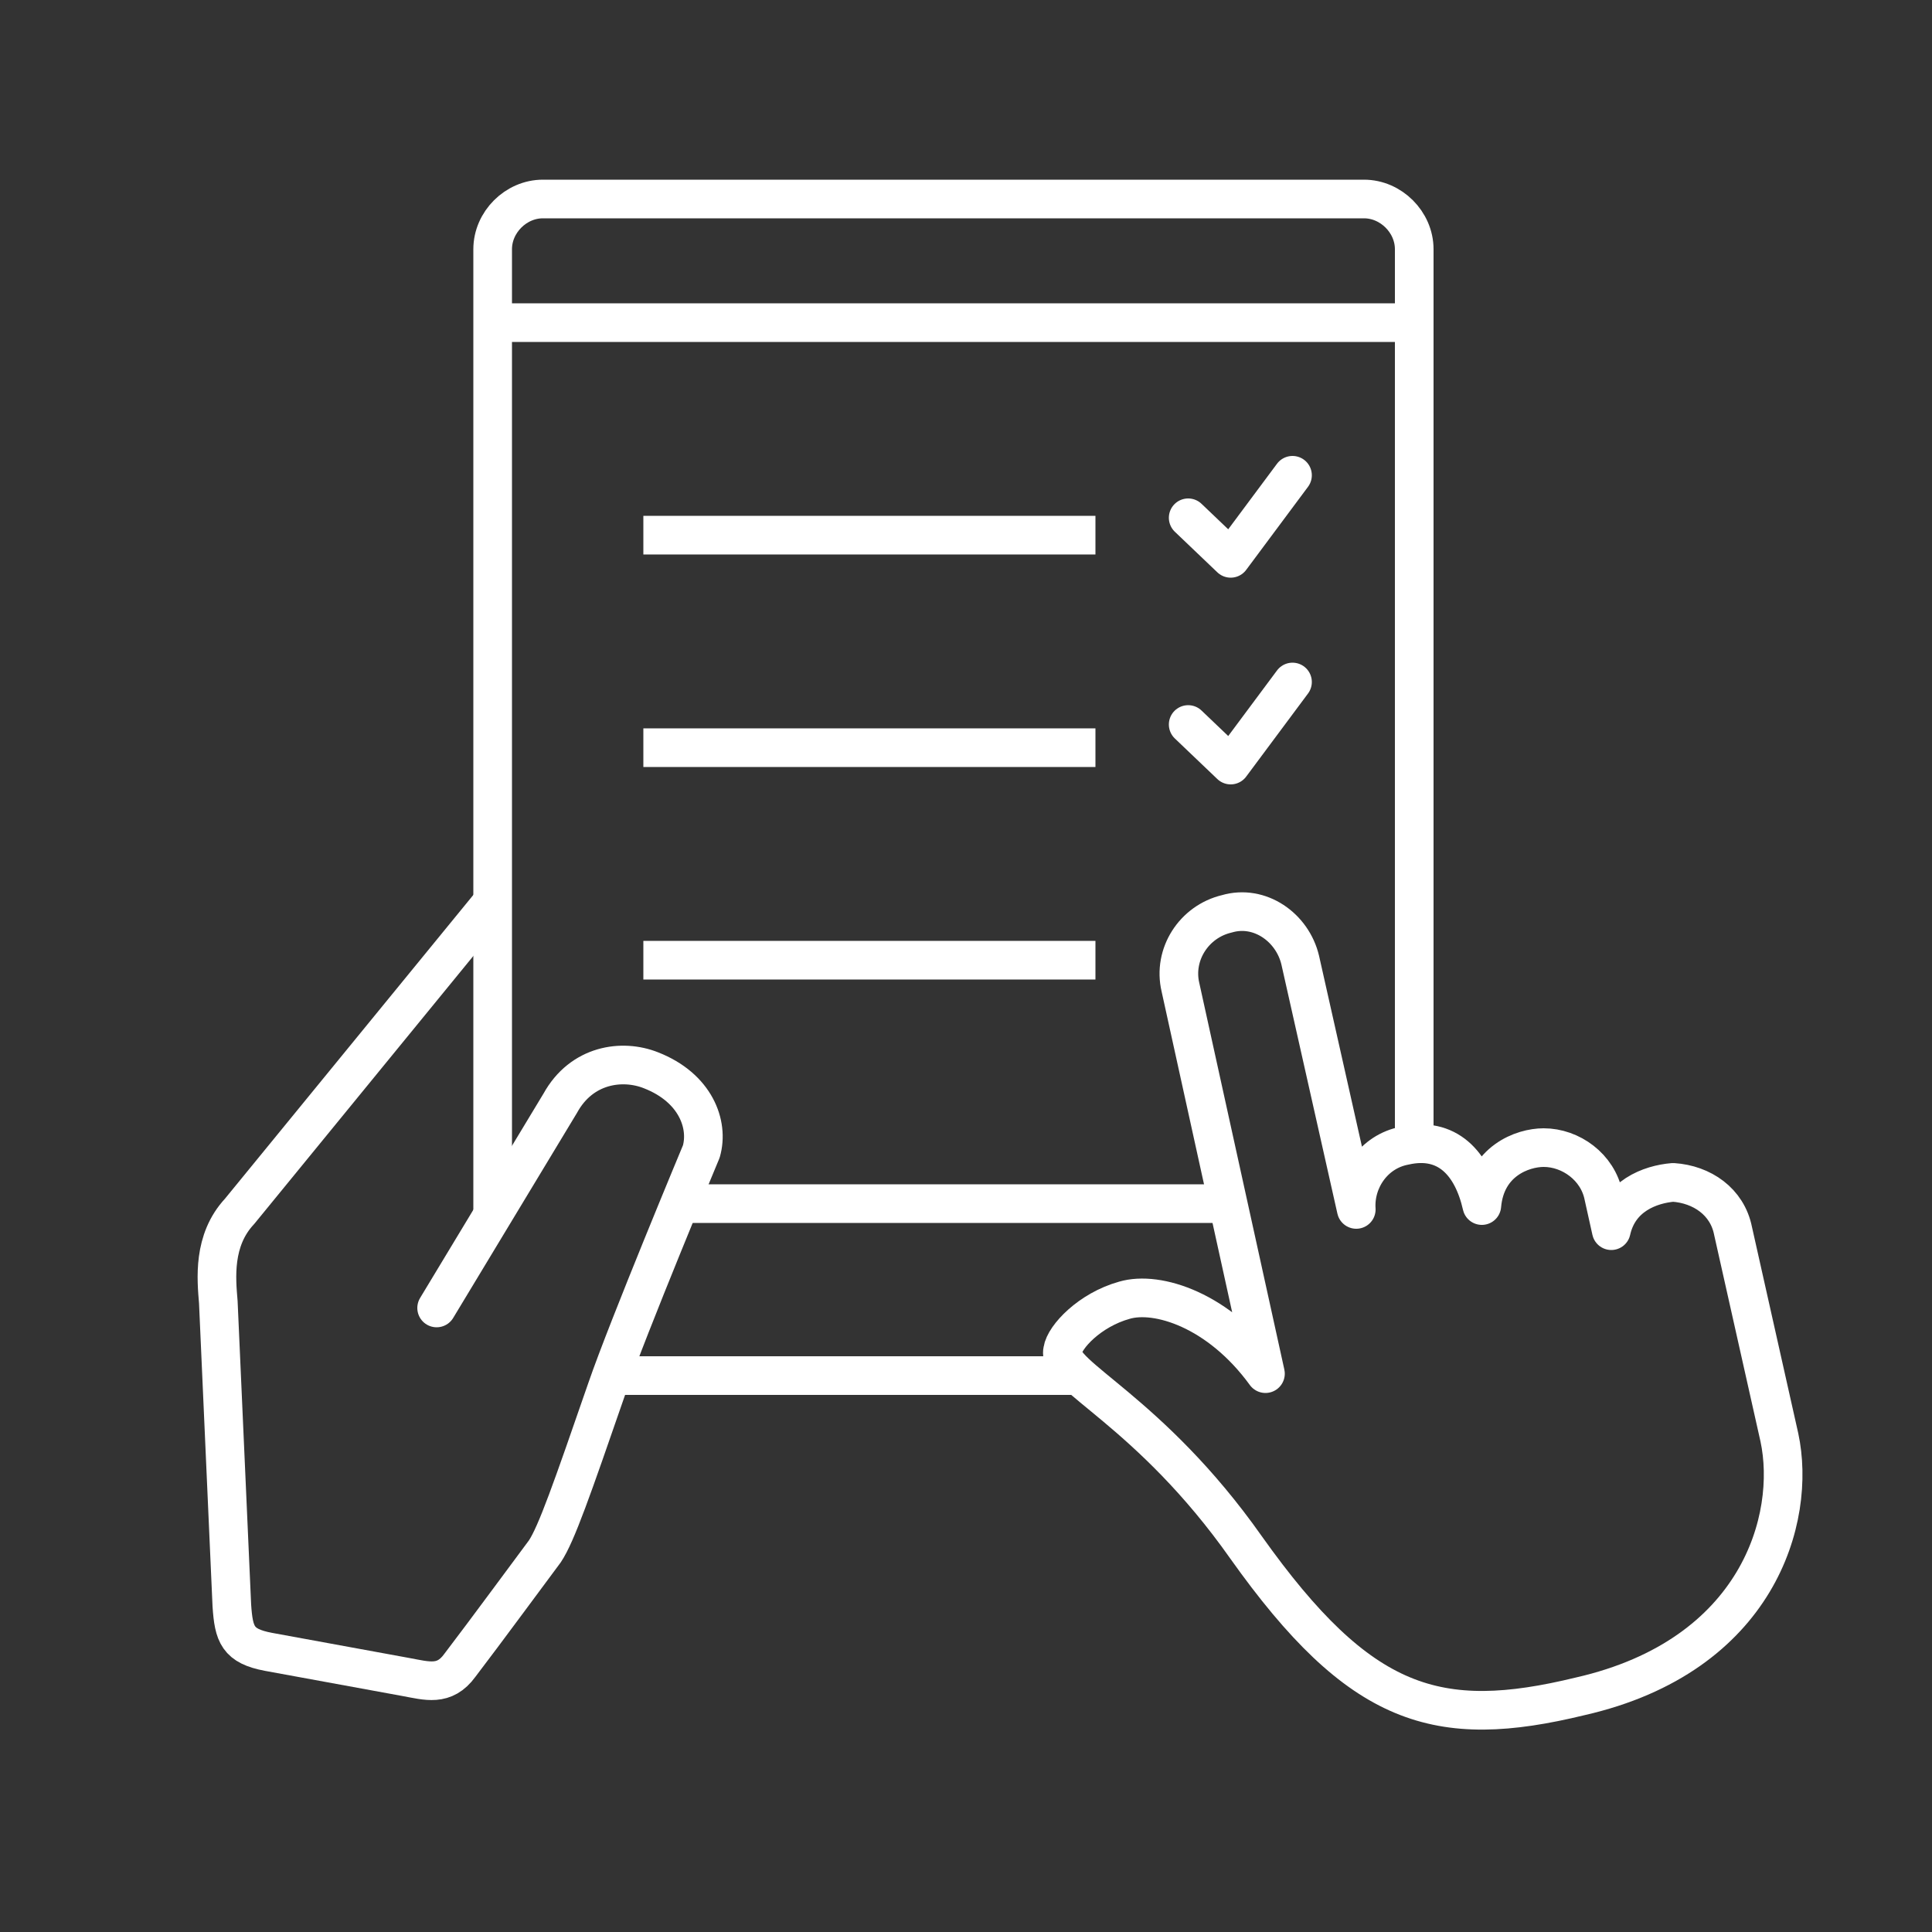 <?xml version="1.0" encoding="utf-8"?>
<!-- Generator: Adobe Illustrator 27.1.1, SVG Export Plug-In . SVG Version: 6.00 Build 0)  -->
<svg version="1.1" id="Layer_1" xmlns="http://www.w3.org/2000/svg" xmlns:xlink="http://www.w3.org/1999/xlink" x="0px" y="0px"
	 viewBox="0 0 100 100" style="enable-background:new 0 0 100 100;" xml:space="preserve">
<rect x="0" y="0" width="100" height="100" fill="#333333" stroke="none"/>
<style type="text/css">
	.st0{fill:none;stroke:#FFFFFF;stroke-width:2;stroke-linecap:round;stroke-linejoin:round;stroke-miterlimit:10;}
	.st1{fill:none;stroke:#FFFFFF;stroke-width:2;stroke-miterlimit:10;}
</style>
<g>
	<path class="st0" d="M83.4,63.7L83,61.9c-0.3-1.5-1.7-2.5-3.1-2.5c-1.1,0-3,0.7-3.2,3c-0.5-2.2-1.8-3.6-4-3.1
		c-1.6,0.3-2.6,1.8-2.5,3.3l-2.9-12.9c-0.4-1.7-2.1-2.9-3.8-2.4c-1.7,0.4-2.8,2.1-2.4,3.8l4.4,20c-2.4-3.3-5.6-4.3-7.3-3.8
		c-1.8,0.5-3.1,1.9-3.2,2.6c-0.3,1.3,4.5,3.1,9.5,10.2c5.9,8.3,9.9,9.5,17.3,7.7c9.2-2.1,11.2-9.2,10.3-13.4l-2.4-10.7
		c-0.3-1.5-1.6-2.4-3.1-2.5C85.4,61.3,83.8,61.9,83.4,63.7z"/>
	<path class="st0" d="M25.4,46.8l-13,15.9c-1.4,1.5-1.2,3.5-1.1,4.7l0.7,15.7c0.1,1.5,0.3,2.1,1.9,2.4l7.1,1.3
		c1.1,0.2,2,0.5,2.8-0.6c1.3-1.7,3.8-5.1,4.4-5.9c0.6-0.9,1.4-3.2,3.2-8.4c1.1-3.2,4.9-12.3,4.9-12.3c0.4-1.4-0.3-3.3-2.6-4.2
		c-1.5-0.6-3.6-0.3-4.7,1.7l-6.4,10.6"/>
	<line class="st1" x1="55.7" y1="71.2" x2="31.7" y2="71.2"/>
	<line class="st1" x1="25.5" y1="16.7" x2="73.1" y2="16.7"/>
	<line class="st1" x1="35.2" y1="62.3" x2="63.4" y2="62.3"/>
	<line class="st1" x1="33.3" y1="27.7" x2="56.7" y2="27.7"/>
	<path class="st1" d="M25.5,62.9v-50c0-1.4,1.2-2.6,2.6-2.6h42.5c1.4,0,2.6,1.2,2.6,2.6v46.3"/>
	<line class="st1" x1="33.3" y1="38.7" x2="56.7" y2="38.7"/>
	<line class="st1" x1="33.3" y1="49.7" x2="56.7" y2="49.7"/>
	<polyline class="st0" points="61.5,26.8 63.7,28.9 66.9,24.6 	"/>
	<polyline class="st0" points="61.5,37.5 63.7,39.6 66.9,35.3 	"/>
</g>
</svg>
